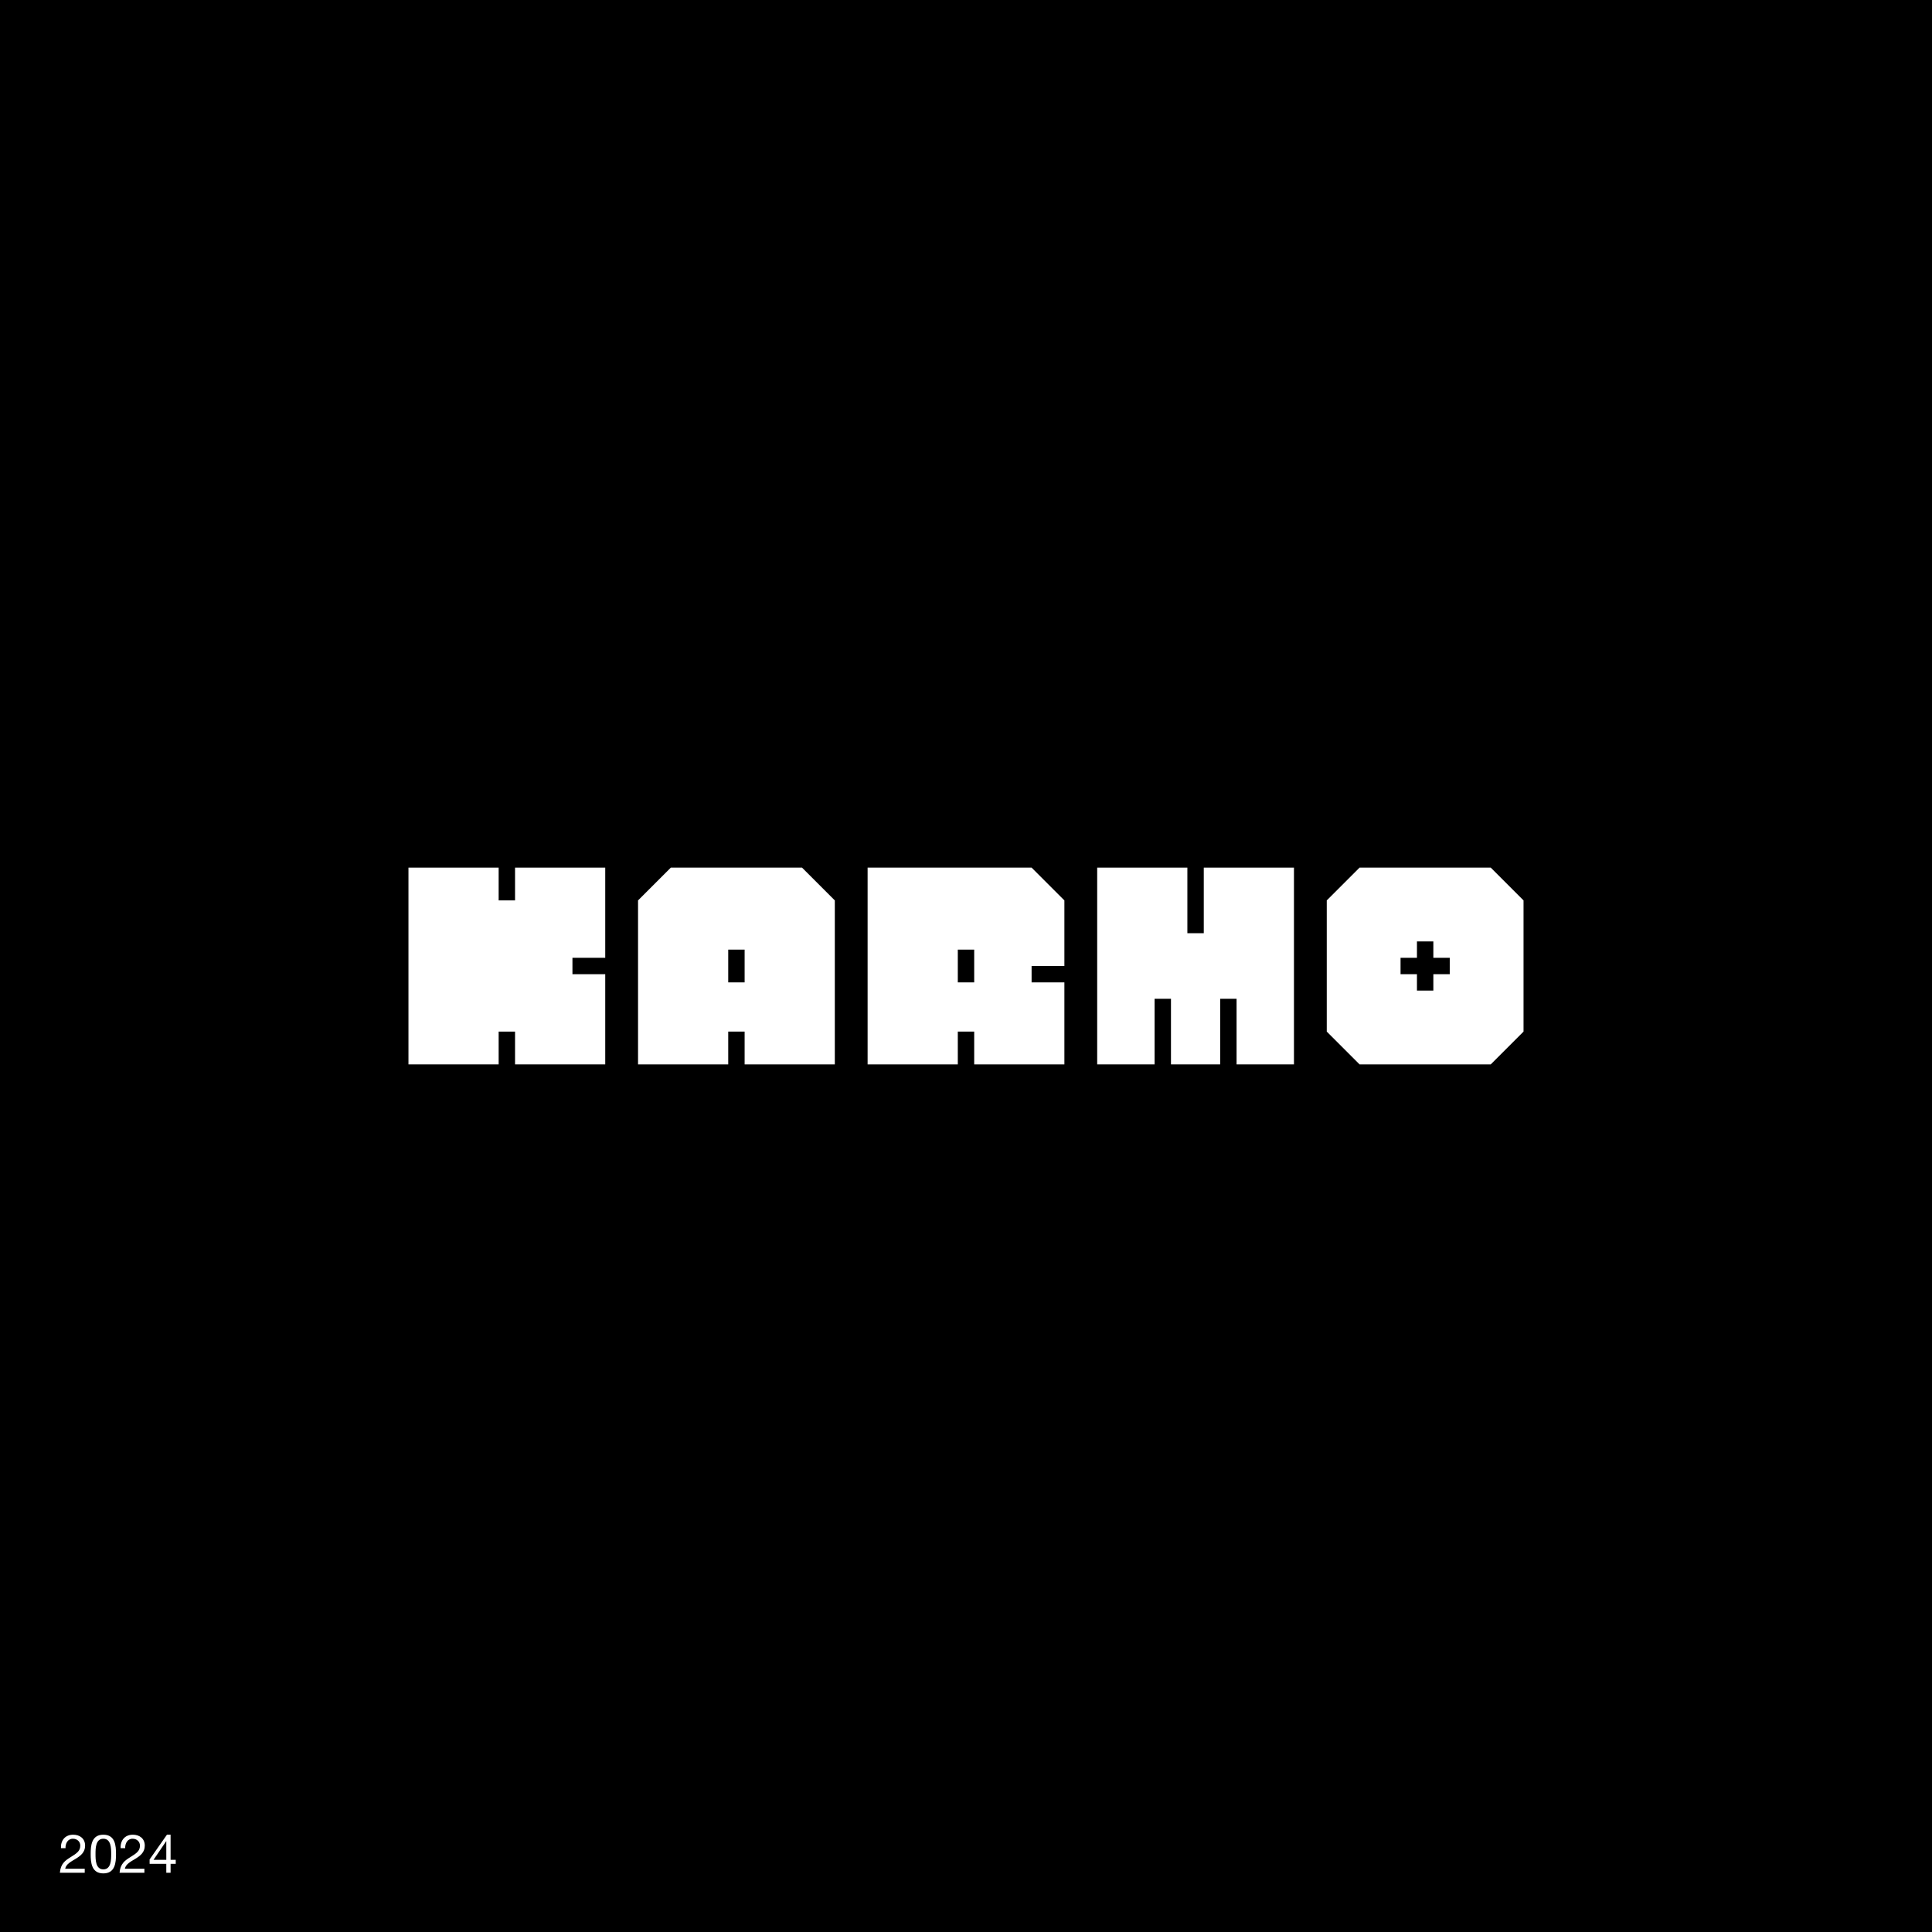 <svg xmlns="http://www.w3.org/2000/svg" viewBox="0 0 1080 1080"><defs><style>      .cls-1 {        fill: #fff;      }    </style></defs><g id="FOND"><rect width="1080" height="1080"></rect></g><g id="LOGOS"><g><polygon class="cls-1" points="287.917 503.333 278.75 503.333 278.75 485 228.333 485 228.333 595 278.75 595 278.75 576.667 287.917 576.667 287.917 595 338.333 595 338.333 544.584 320 544.584 320 535.417 338.333 535.417 338.333 485 287.917 485 287.917 503.333"></polygon><polygon class="cls-1" points="672.917 521.667 663.75 521.667 663.75 485 613.333 485 613.333 595 645.417 595 645.417 558.333 654.583 558.333 654.583 595 682.083 595 682.083 558.333 691.25 558.333 691.25 595 723.333 595 723.333 485 672.917 485 672.917 521.667"></polygon><path class="cls-1" d="M833.333,485h-73.333l-18.333,18.333v73.333l18.333,18.333h73.333l18.333-18.333v-73.333l-18.333-18.333ZM810.417,544.583h-9.167v9.167h-9.167v-9.167h-9.167v-9.167h9.167v-9.167h9.167v9.167h9.167v9.167Z"></path><path class="cls-1" d="M375,485l-18.333,18.333v91.667h50.417v-18.333h9.166v18.333h50.417v-91.667l-18.333-18.333h-73.334ZM416.25,549.166h-9.166v-18.333h9.166v18.333Z"></path><path class="cls-1" d="M485,485v110h50.417v-18.333h9.167v18.333h50.417v-45.833h-18.333v-9.167h18.333v-36.667l-18.333-18.333h-91.667ZM544.583,549.166h-9.167v-18.333h9.167v18.333Z"></path></g></g><g id="Calque_3"><g><path class="cls-1" d="M34.072,1033.141c-.211-4.32,2.34-7.529,6.84-7.529,3.719,0,6.659,2.159,6.659,6.119,0,3.75-2.521,5.64-5.159,7.29-2.67,1.62-5.461,2.97-5.971,5.609h10.92v2.25h-13.89c.421-5.04,2.97-6.84,5.97-8.7,3.6-2.219,5.43-3.539,5.43-6.479,0-2.31-1.859-3.84-4.109-3.84-2.97,0-4.23,2.73-4.141,5.28h-2.549Z"></path><path class="cls-1" d="M57.771,1025.611c6.66,0,7.08,6.119,7.08,10.829,0,4.68-.42,10.8-7.08,10.8-6.659,0-7.08-6.12-7.08-10.8,0-4.71.421-10.829,7.08-10.829ZM57.771,1044.99c4.35,0,4.38-5.4,4.38-8.58,0-3.149-.03-8.55-4.38-8.55s-4.379,5.4-4.379,8.55c0,3.18.029,8.58,4.379,8.58Z"></path><path class="cls-1" d="M67.432,1033.141c-.21-4.32,2.34-7.529,6.84-7.529,3.72,0,6.66,2.159,6.66,6.119,0,3.75-2.521,5.64-5.16,7.29-2.67,1.62-5.46,2.97-5.97,5.609h10.919v2.25h-13.889c.42-5.04,2.97-6.84,5.97-8.7,3.6-2.219,5.43-3.539,5.43-6.479,0-2.31-1.86-3.84-4.11-3.84-2.97,0-4.229,2.73-4.14,5.28h-2.55Z"></path><path class="cls-1" d="M95.361,1039.65h2.88v2.25h-2.88v4.979h-2.4v-4.979h-9.329v-2.46l9.69-13.829h2.039v14.039ZM92.961,1039.65v-10.41h-.06l-7.079,10.41h7.139Z"></path></g></g></svg>